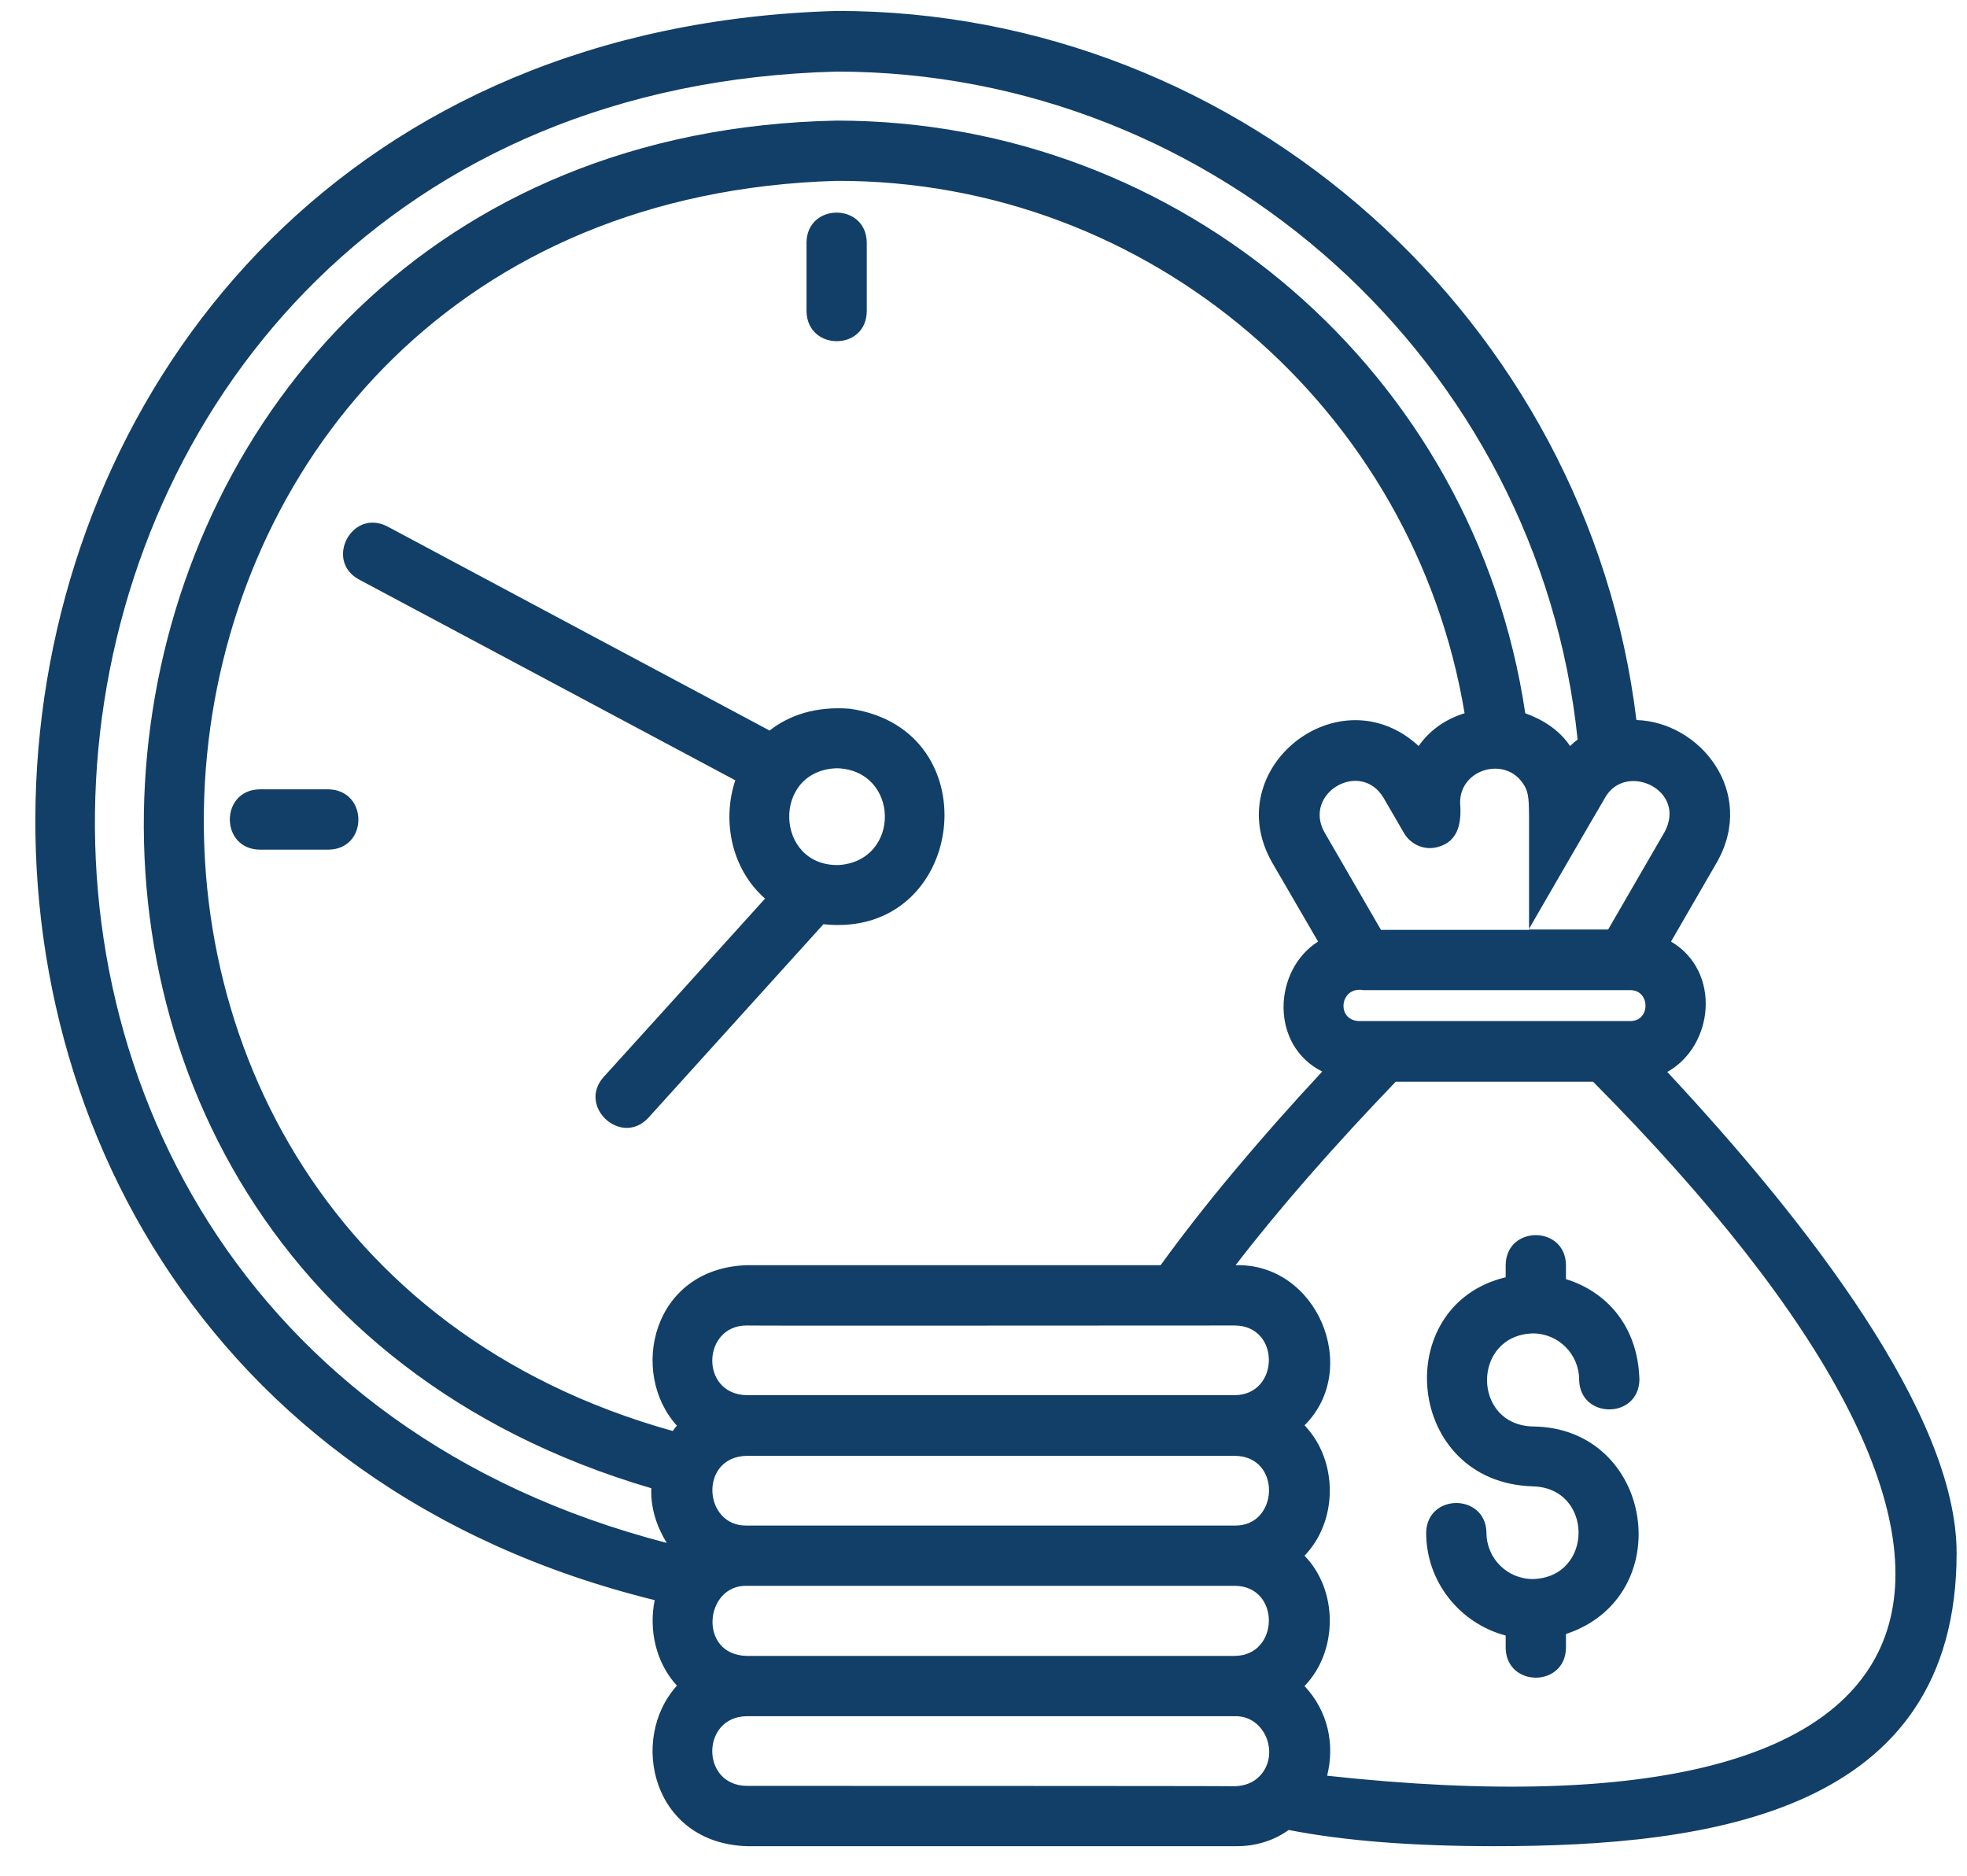 <svg width="43" height="41" viewBox="0 0 43 41" fill="none" xmlns="http://www.w3.org/2000/svg">
<path d="M18.578 15.491C17.837 15.433 17.252 15.631 16.824 15.968C15.045 15.021 8.465 11.505 8.465 11.505C7.691 11.11 7.09 12.254 7.847 12.666L16.074 17.055C15.778 17.945 15.992 18.999 16.725 19.641C15.671 20.811 13.192 23.545 13.192 23.545C12.624 24.187 13.579 25.068 14.172 24.434L18.001 20.201C21.114 20.539 21.699 15.935 18.578 15.491ZM18.339 18.908C16.931 18.941 16.865 16.833 18.298 16.792C19.665 16.833 19.706 18.809 18.339 18.908ZM17.631 6.803V5.296C17.647 4.431 18.932 4.431 18.948 5.296V6.803C18.94 7.676 17.647 7.676 17.631 6.803ZM7.18 18.571H5.673C4.808 18.554 4.808 17.27 5.673 17.253H7.18C8.053 17.27 8.053 18.562 7.18 18.571ZM36.448 23.43C37.469 22.861 37.634 21.231 36.53 20.58C36.95 19.855 37.535 18.843 37.535 18.843C38.4 17.311 37.164 15.779 35.773 15.738C34.719 7.033 27.192 0.231 18.289 0.239C-2.9 0.84 -5.634 30.067 14.312 34.975C14.18 35.626 14.337 36.342 14.798 36.845C13.744 38.006 14.254 40.287 16.329 40.353H27.002C27.447 40.361 27.851 40.229 28.172 39.999C29.399 40.237 30.873 40.353 32.676 40.353C37.379 40.353 42.773 39.628 42.773 33.946C42.773 30.915 39.512 26.715 36.448 23.43ZM16.321 33.345C15.374 33.361 15.275 31.846 16.321 31.821H26.994C28.023 31.829 27.958 33.361 26.994 33.345H16.321ZM16.321 30.495C15.292 30.471 15.35 28.972 16.321 28.972C16.601 28.98 24.252 28.972 26.994 28.972C27.999 28.98 27.974 30.487 26.994 30.495H16.321ZM25.372 27.654H16.329C14.254 27.72 13.744 30.001 14.798 31.162C14.765 31.195 14.74 31.236 14.707 31.278C-0.602 27.012 1.761 4.431 18.289 3.953C25.149 3.937 30.914 8.952 32.017 15.59C31.614 15.713 31.26 15.952 31.013 16.306C29.275 14.708 26.64 16.8 27.809 18.851L28.814 20.58C27.826 21.206 27.76 22.853 28.905 23.421C27.505 24.928 26.319 26.345 25.372 27.654ZM33.302 17.138C33.442 17.335 33.417 17.599 33.426 17.829V20.325H30.189L28.954 18.192C28.476 17.335 29.745 16.594 30.247 17.442L30.692 18.208C30.84 18.464 31.145 18.595 31.433 18.513C31.894 18.39 31.952 17.961 31.919 17.549C31.91 16.808 32.907 16.52 33.302 17.138ZM29.703 22.318C29.201 22.293 29.292 21.552 29.802 21.642H35.641C36.078 21.642 36.086 22.318 35.641 22.318H29.703ZM36.39 18.184L35.155 20.317H33.417C33.475 20.218 34.686 18.118 35.089 17.434C35.534 16.644 36.885 17.261 36.39 18.184ZM18.289 1.565C26.607 1.565 33.64 7.947 34.488 16.166C34.43 16.207 34.373 16.257 34.323 16.306C34.085 15.952 33.73 15.73 33.343 15.59C32.24 8.17 25.849 2.636 18.289 2.636C0.625 2.981 -2.694 27.564 14.238 32.529C14.221 32.958 14.353 33.361 14.575 33.724C-4.077 28.898 -1.047 2.051 18.289 1.565ZM16.321 36.194C15.259 36.169 15.399 34.646 16.321 34.662H26.994C27.999 34.67 27.974 36.186 26.994 36.194H16.321ZM16.321 39.035C15.316 39.019 15.325 37.528 16.321 37.512H26.994C27.669 37.495 27.991 38.368 27.529 38.829C27.406 38.953 27.233 39.035 26.994 39.043C27.002 39.035 16.321 39.035 16.321 39.035ZM29.012 38.813C29.185 38.121 29.028 37.396 28.518 36.853C29.25 36.095 29.259 34.769 28.518 34.004C29.25 33.246 29.259 31.928 28.518 31.154C29.761 29.919 28.798 27.605 27.011 27.654C27.974 26.402 29.152 25.06 30.511 23.644H34.826C45.252 34.152 43.366 40.377 29.012 38.813ZM33.508 31.179C36.152 31.203 36.712 34.893 34.233 35.716V36.021C34.216 36.886 32.932 36.886 32.915 36.021V35.749C31.919 35.486 31.177 34.58 31.177 33.501C31.194 32.636 32.479 32.636 32.495 33.501C32.495 34.061 32.948 34.514 33.508 34.514C34.842 34.481 34.842 32.521 33.508 32.488C30.716 32.406 30.37 28.527 32.915 27.918V27.646C32.932 26.781 34.216 26.781 34.233 27.646V27.959C35.089 28.222 35.806 28.955 35.839 30.158C35.822 31.022 34.538 31.022 34.521 30.158C34.521 29.598 34.068 29.145 33.508 29.145C32.174 29.186 32.174 31.146 33.508 31.179Z" fill="#113F67"/>
</svg>
